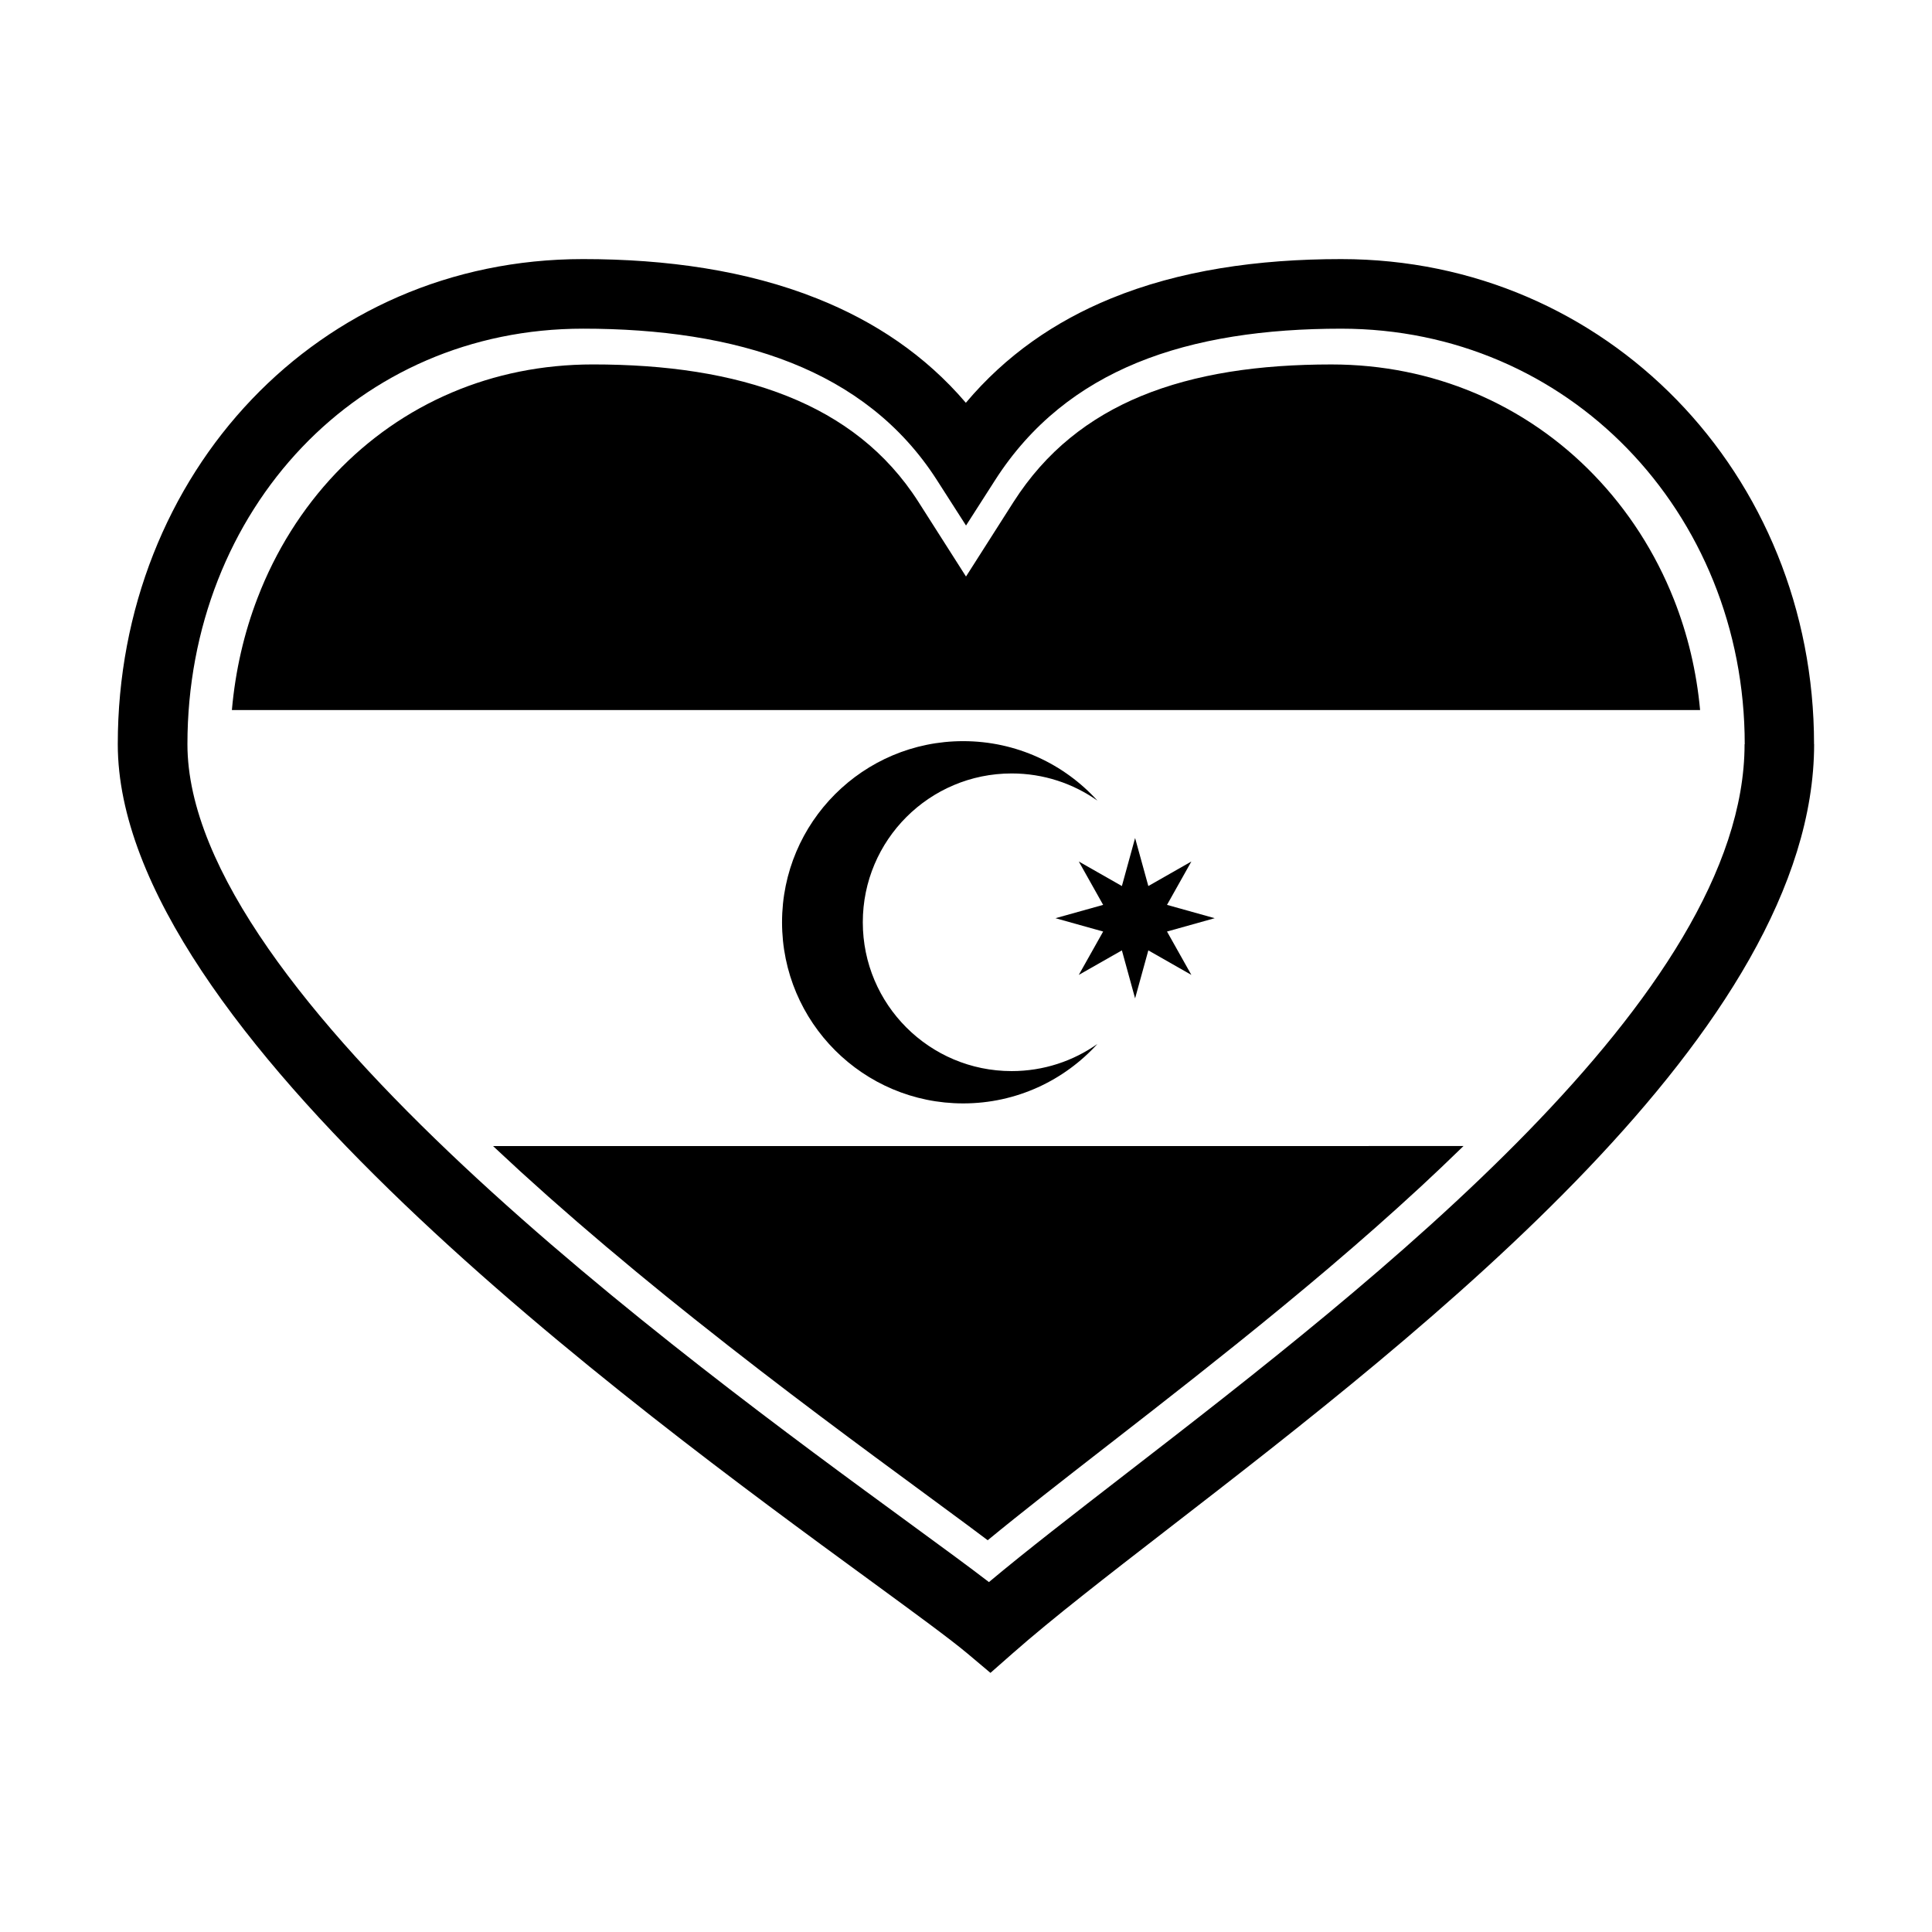 <?xml version="1.0" encoding="UTF-8"?>
<!-- Uploaded to: ICON Repo, www.svgrepo.com, Generator: ICON Repo Mixer Tools -->
<svg fill="#000000" width="800px" height="800px" version="1.1" viewBox="144 144 512 512" xmlns="http://www.w3.org/2000/svg">
 <g fill-rule="evenodd">
  <path d="m534.72 248.11c-11.539-4.852-24.293-7.527-37.883-7.527-9.531 0-18.582 0.609-27 1.965-8.379 1.355-16.238 3.441-23.426 6.41-6.867 2.836-13.203 6.508-18.871 11.145-5.652 4.613-10.664 10.223-14.965 16.953l-7.543 11.836-5.031 7.894-5.031-7.894-7.543-11.836c-4.273-6.699-9.383-12.281-15.16-16.871-5.84-4.641-12.398-8.316-19.523-11.164-7.473-2.992-15.602-5.106-24.203-6.465-8.621-1.367-17.824-1.977-27.398-1.977-13.492 0-26.043 2.629-37.297 7.402-11.758 4.977-22.176 12.305-30.84 21.41-8.883 9.34-15.945 20.559-20.75 33.066-3.559 9.25-5.879 19.23-6.801 29.715h389.09c-0.945-10.324-3.32-20.168-6.938-29.305-4.934-12.48-12.188-23.699-21.262-33.07-8.906-9.211-19.613-16.637-31.621-21.688z"/>
  <path d="m351.25 388.41c0 26.516 21.496 48.004 48.008 48.004 14.098 0 26.777-6.082 35.57-15.758-6.422 4.535-14.27 7.195-22.727 7.195-21.785 0-39.449-17.652-39.449-39.438 0-21.781 17.66-39.441 39.449-39.441 8.457 0 16.293 2.664 22.727 7.199-8.785-9.68-21.473-15.758-35.57-15.758-26.516-0.012-48.008 21.484-48.008 47.996z"/>
  <path d="m448.32 378.81-3.508-12.727-3.5 12.727-11.422-6.504 6.457 11.496-12.637 3.531 12.637 3.535-6.457 11.492 11.422-6.5 3.5 12.719 3.508-12.719 11.406 6.5-6.457-11.492 12.637-3.535-12.637-3.531 6.457-11.496z"/>
  <path d="m277.96 450.78c1.305 1.211 2.606 2.43 3.918 3.633 1.082 0.992 2.191 1.977 3.285 2.961 1.41 1.27 2.816 2.551 4.242 3.812 1.031 0.922 2.082 1.824 3.117 2.734 1.5 1.32 3.004 2.644 4.516 3.949 0.957 0.832 1.918 1.648 2.883 2.469 1.598 1.371 3.199 2.746 4.805 4.106 0.898 0.75 1.793 1.496 2.691 2.242 1.676 1.414 3.359 2.832 5.043 4.223 0.684 0.562 1.367 1.117 2.051 1.684 1.898 1.562 3.793 3.117 5.688 4.656 0.418 0.344 0.836 0.676 1.258 1.012 2.141 1.734 4.281 3.461 6.414 5.152 0.293 0.238 0.574 0.453 0.867 0.684 22.566 17.965 44.074 33.773 60.336 45.727 3.723 2.742 7.231 5.32 11.324 8.352 1.895 1.41 3.684 2.746 5.352 4.004 8.82-7.266 19.699-15.73 31.668-25.039l0.207-0.156 0.023-0.023 0.07-0.055v0.004c3.32-2.578 6.75-5.246 10.223-7.961 0.348-0.273 0.691-0.527 1.031-0.801 3.438-2.676 6.934-5.426 10.473-8.223 0.449-0.352 0.898-0.707 1.344-1.059 3.508-2.777 7.07-5.606 10.652-8.484 0.48-0.383 0.957-0.766 1.441-1.16 3.617-2.902 7.25-5.859 10.902-8.867 0.406-0.332 0.812-0.676 1.219-1.008 3.754-3.094 7.516-6.238 11.262-9.418 0.211-0.18 0.422-0.363 0.625-0.539 7.812-6.641 15.559-13.461 23.078-20.41 0.195-0.176 0.387-0.359 0.586-0.535 3.606-3.336 7.144-6.707 10.621-10.09 0.223-0.215 0.441-0.434 0.664-0.645l-257.17 0.012c1.082 1.027 2.195 2.043 3.289 3.059z"/>
  <path d="m624.74 341.22c0-35.66-13.707-67.949-36.371-91.238-22.465-23.074-53.637-37.32-88.949-37.32-22.203 0-42.926 3.012-61.094 10.473-14.801 6.074-27.785 15.035-38.363 27.609-10.75-12.602-24.191-21.574-39.449-27.645-18.668-7.438-39.867-10.438-62.008-10.438-35.223 0-65.789 14.156-87.723 37.105-22.297 23.332-35.57 55.723-35.57 91.457 0 75.859 136.13 175.39 199.06 221.39 12.207 8.922 21.617 15.809 26.137 19.609l6.07 5.109 5.926-5.215c10.387-9.152 24.781-20.289 41.266-33.043 68.246-52.777 171.09-132.31 171.09-207.85l-0.023-0.004zm-18.41 0c0 66.559-98.52 142.75-163.88 193.29-14.027 10.852-26.59 20.566-36.371 28.758-5.387-4.137-12.48-9.332-20.918-15.496-60.539-44.25-191.49-140-191.49-206.55 0-30.914 11.359-58.805 30.449-78.777 18.523-19.387 44.445-31.344 74.391-31.344 20.082 0 39.02 2.609 55.238 9.07 15.695 6.246 29.008 16.191 38.512 31.008l7.746 12.09 7.742-12.086c9.527-14.852 22.363-24.801 37.574-31.051 15.672-6.434 34.074-9.027 54.105-9.027 30.137 0 56.684 12.102 75.754 31.703 19.438 19.973 31.188 47.723 31.188 78.414z"/>
 </g>
</svg>
